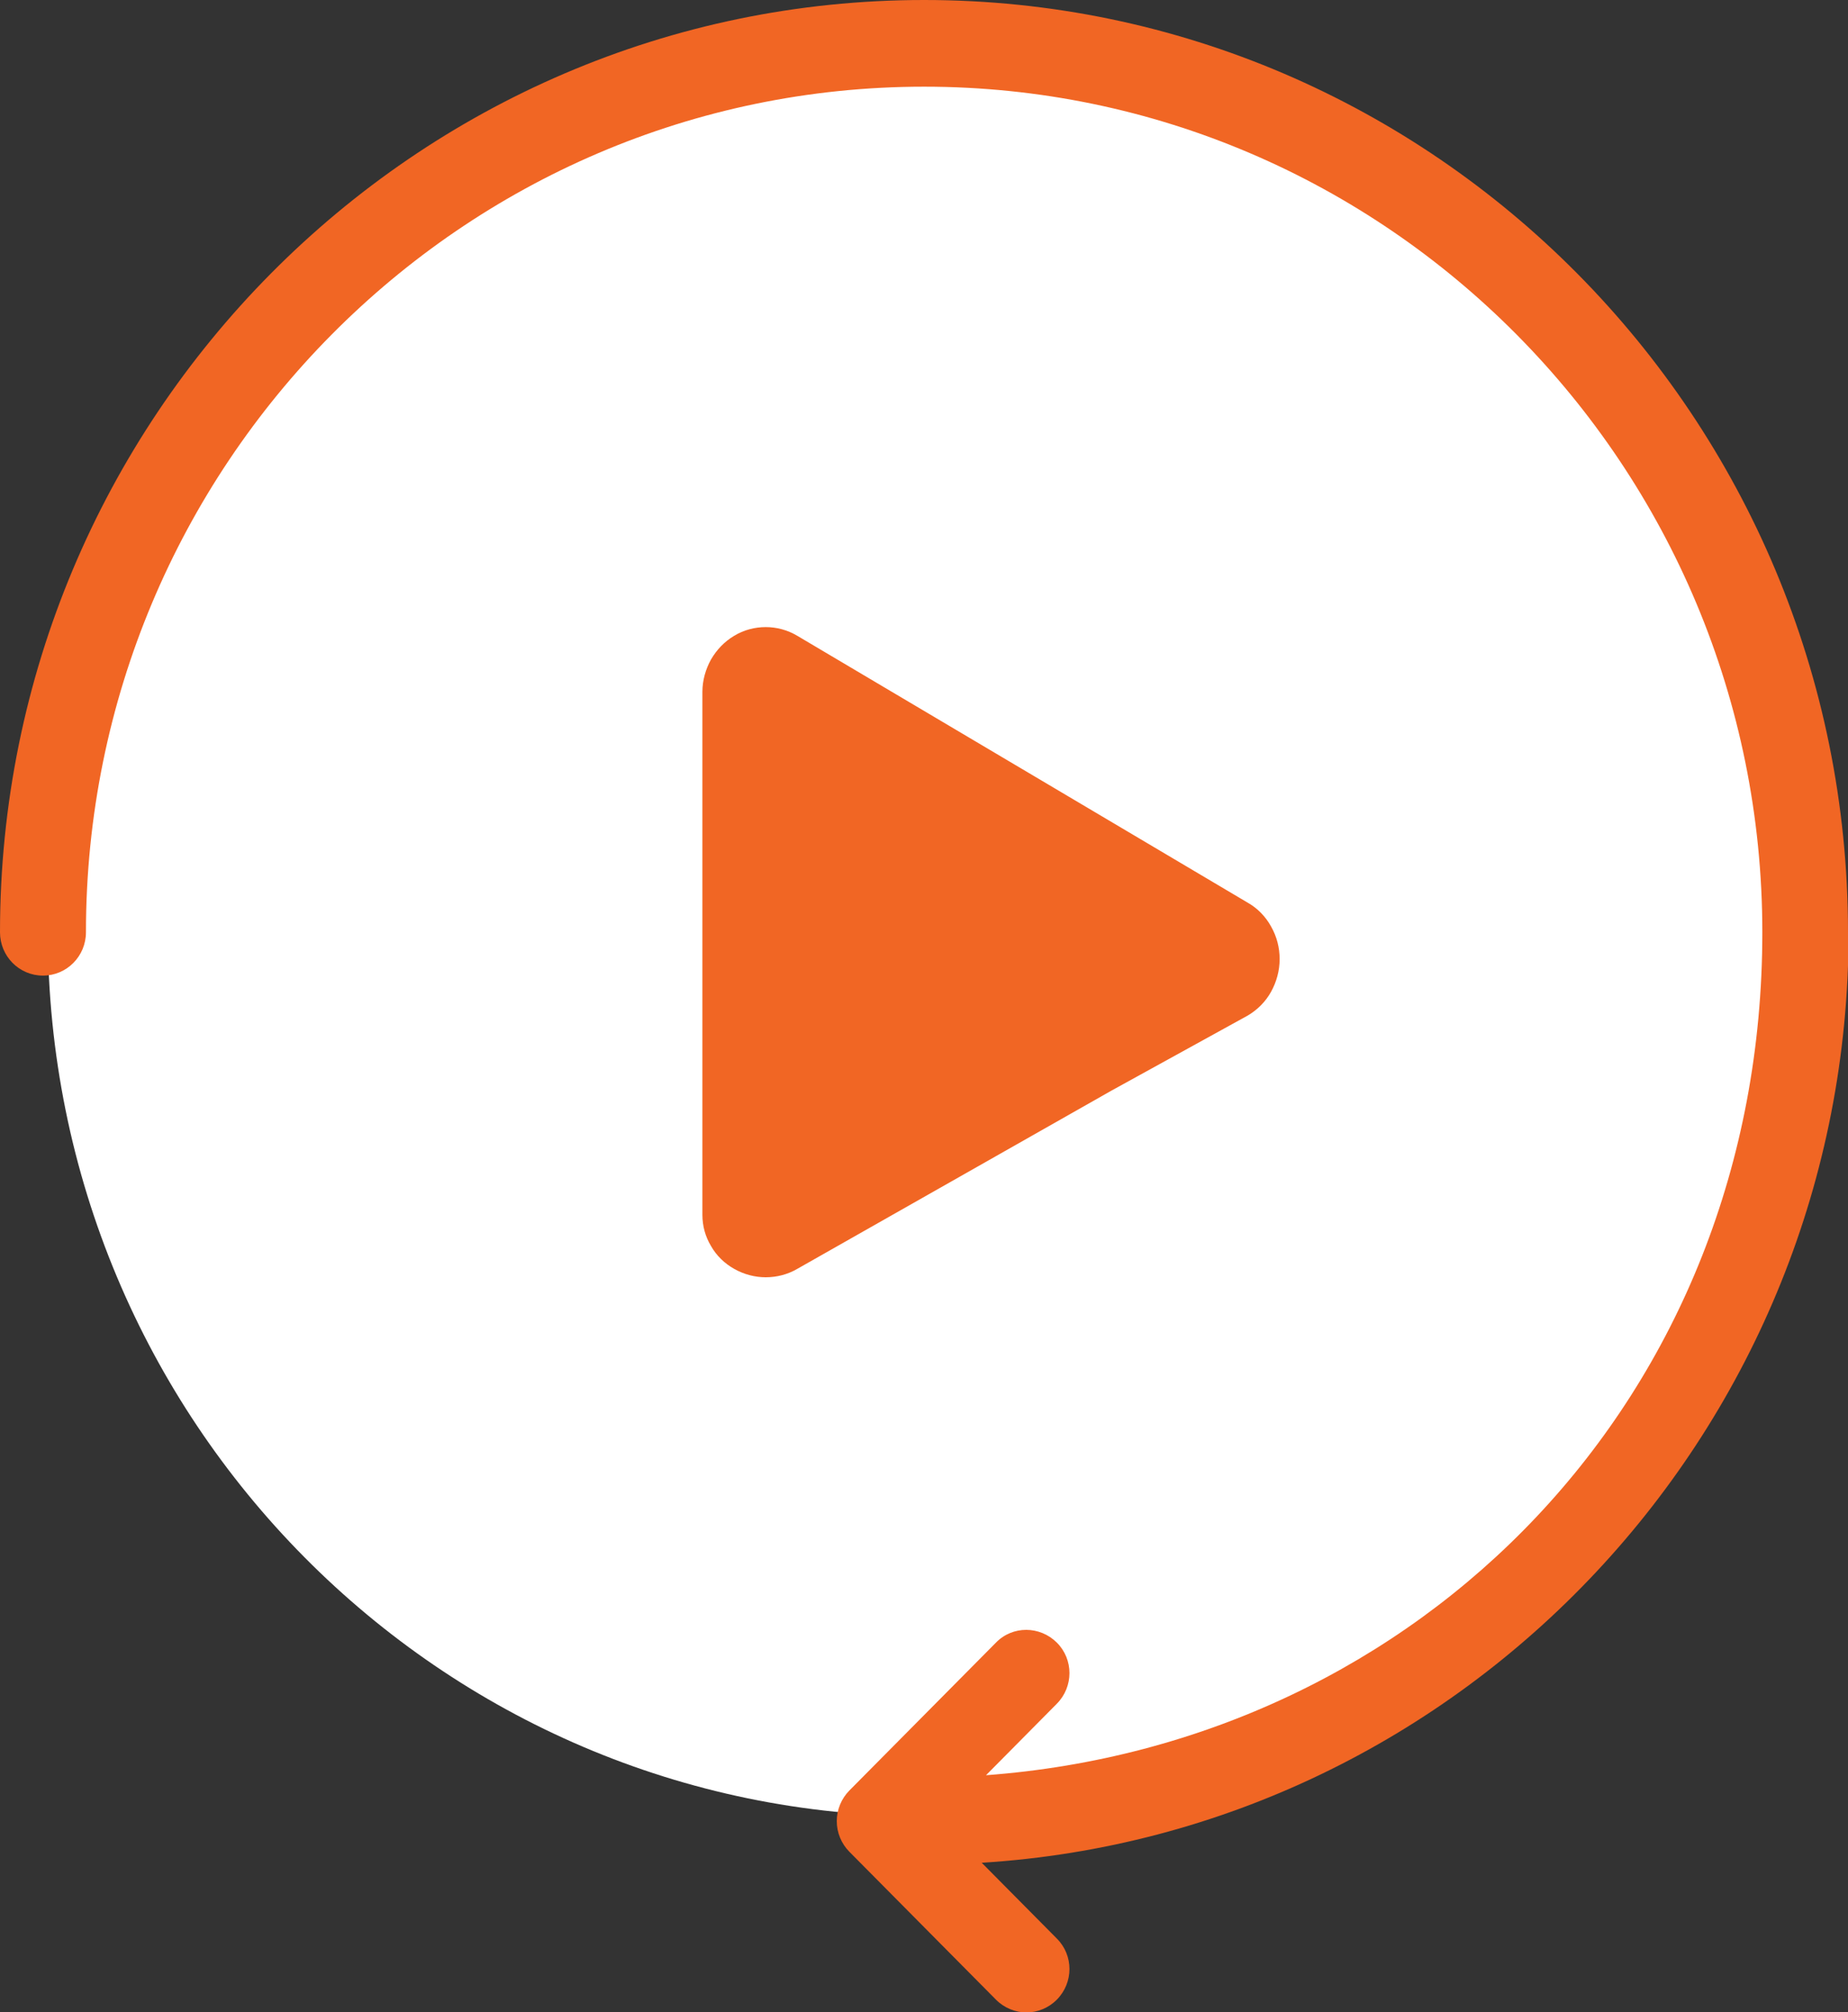 <svg width="45" height="49" viewBox="0 0 45 49" fill="none" xmlns="http://www.w3.org/2000/svg">
<rect x="0" y="0" width="45" height="49" fill="#333333" stroke="none"/>
<g clip-path="url(#clip0_3009_1280)">
<path d="M22.503 44.229C34.288 44.229 43.842 34.591 43.842 22.702C43.842 10.813 34.288 1.175 22.503 1.175C10.719 1.175 1.165 10.813 1.165 22.702C1.165 34.591 10.719 44.229 22.503 44.229Z" fill="white"/>
<path fill-rule="evenodd" clip-rule="evenodd" d="M19.413 30.9L27.066 26.558L30.386 24.729C30.623 24.588 30.819 24.391 30.951 24.152C31.084 23.912 31.16 23.638 31.16 23.357C31.16 23.075 31.091 22.808 30.951 22.561C30.819 22.322 30.623 22.118 30.386 21.984L19.413 15.482C19.176 15.341 18.911 15.271 18.646 15.271C18.381 15.271 18.109 15.341 17.879 15.482C17.642 15.623 17.453 15.82 17.314 16.059C17.181 16.298 17.104 16.573 17.104 16.847V23.328V25.074V29.584C17.104 29.852 17.174 30.112 17.314 30.344C17.446 30.577 17.642 30.767 17.879 30.9C18.116 31.034 18.381 31.104 18.646 31.104C18.918 31.104 19.183 31.034 19.413 30.9Z" fill="#F16624"/>
<path d="M45 22.702C45 10.183 34.906 0 22.503 0C10.101 0 0 10.183 0 22.702C0 23.286 0.467 23.758 1.046 23.758C1.625 23.758 2.093 23.286 2.093 22.702C2.093 11.344 11.245 2.111 22.503 2.111C33.762 2.111 42.914 11.344 42.914 22.702C42.914 34.06 34.564 42.448 24.01 43.23L25.733 41.491C26.145 41.076 26.145 40.408 25.733 39.999C25.322 39.591 24.659 39.584 24.254 39.999L20.683 43.602C20.488 43.8 20.376 44.067 20.376 44.348C20.376 44.63 20.488 44.897 20.683 45.094L24.254 48.697C24.457 48.901 24.729 49.007 24.994 49.007C25.259 49.007 25.531 48.901 25.733 48.697C26.145 48.282 26.145 47.614 25.733 47.206L23.906 45.362C35.667 44.63 45.014 34.757 45.014 22.709L45 22.702Z" fill="#F16624"/>
</g>
<defs>
<clipPath id="clip0_3009_1280">
<rect width="45" height="49" fill="white"/>
</clipPath>
</defs>
</svg>
